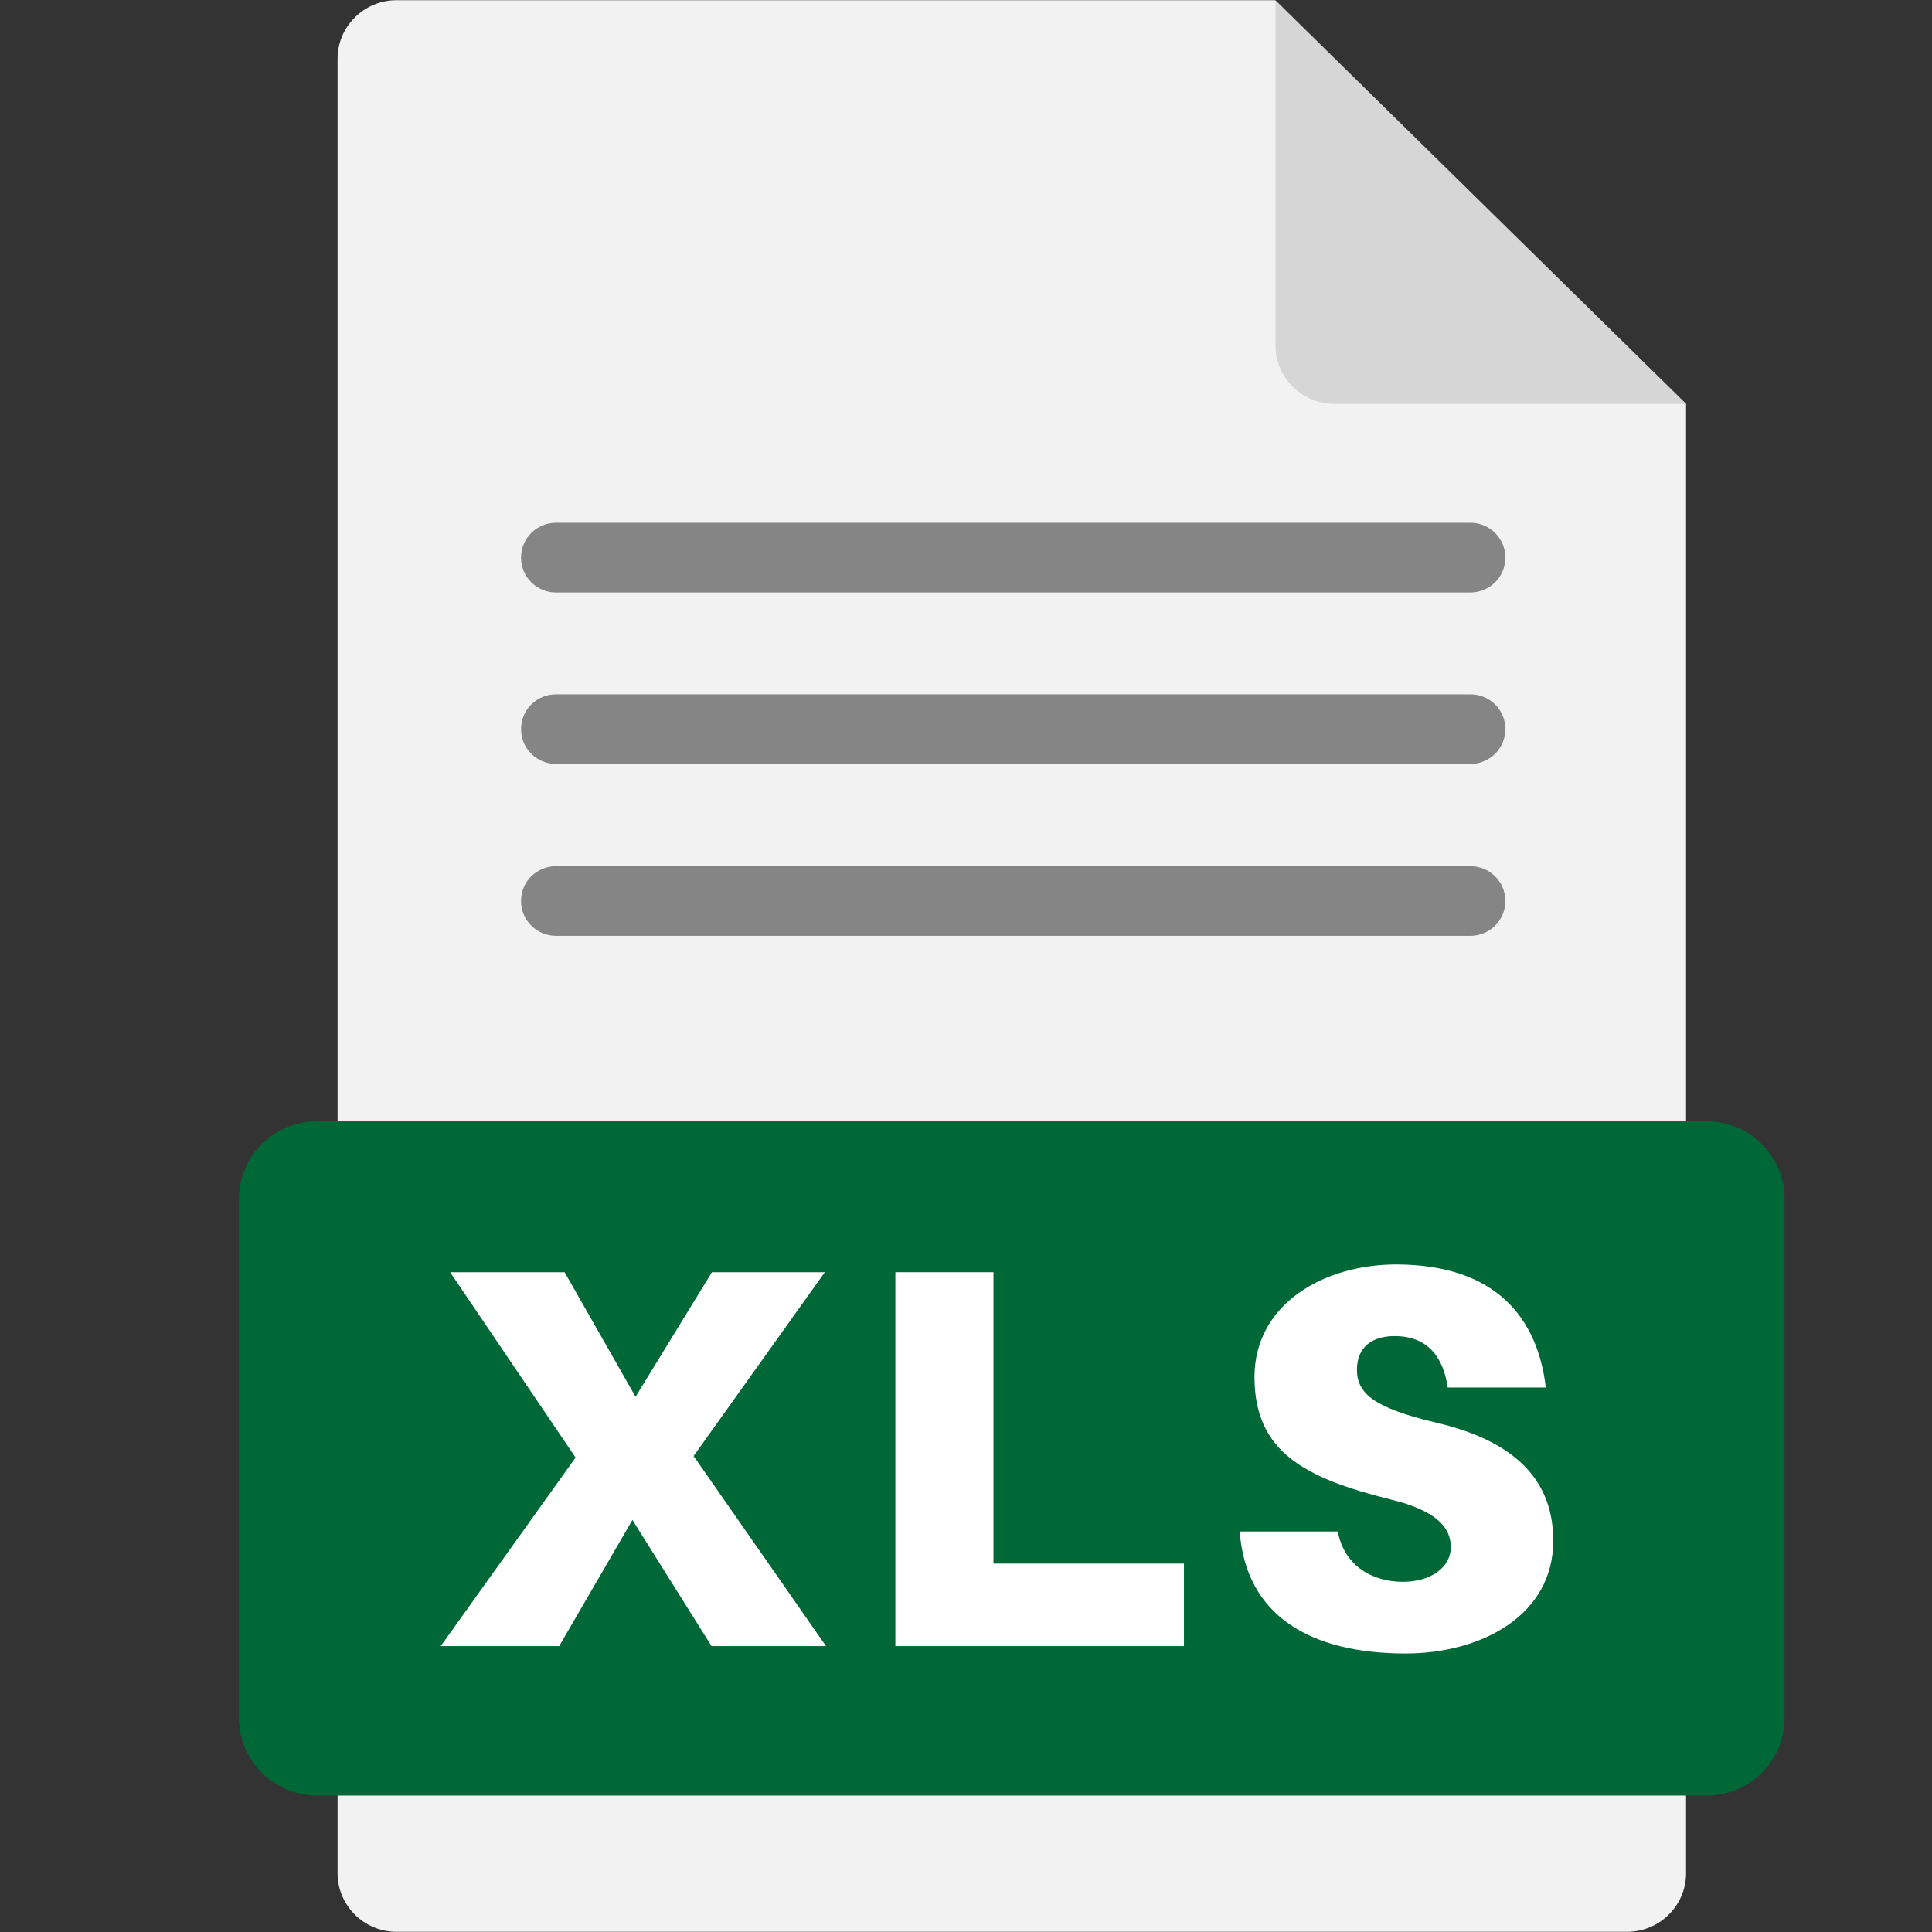 <?xml version="1.0" encoding="UTF-8"?> <svg xmlns="http://www.w3.org/2000/svg" xmlns:xlink="http://www.w3.org/1999/xlink" width="100" zoomAndPan="magnify" viewBox="0 0 75 75" height="100" preserveAspectRatio="xMidYMid meet"><rect x="0" y="0" width="75" height="75" fill="#333333" stroke="none"/> <defs> <clipPath id="fd58e316ae"> <path d="M 9.277 43 L 69.277 43 L 69.277 70 L 9.277 70 Z M 9.277 43 " clip-rule="nonzero"></path> </clipPath> </defs> <path fill="#f2f2f2" d="M 65.453 15.68 L 65.453 72.723 C 65.453 73.969 64.426 74.992 63.168 74.992 L 15.387 74.992 C 14.133 74.992 13.105 73.969 13.105 72.723 L 13.105 2.277 C 13.105 1.031 14.133 0.008 15.387 0.008 L 49.5 0.008 Z M 65.453 15.68 " fill-opacity="1" fill-rule="nonzero"></path> <path fill="#cccccc" d="M 65.453 15.68 L 51.797 15.68 C 50.543 15.68 49.516 14.66 49.516 13.414 L 49.516 0.008 " fill-opacity="0.73" fill-rule="nonzero"></path> <g clip-path="url(#fd58e316ae)"> <path fill="#006837" d="M 66.254 69.703 L 12.301 69.703 C 10.641 69.703 9.277 68.348 9.277 66.695 L 9.277 46.531 C 9.277 44.879 10.641 43.527 12.301 43.527 L 66.254 43.527 C 67.918 43.527 69.277 44.879 69.277 46.531 L 69.277 66.695 C 69.277 68.348 67.934 69.703 66.254 69.703 Z M 66.254 69.703 " fill-opacity="1" fill-rule="nonzero"></path> </g> <path fill="#666666" d="M 57.074 36.328 L 21.586 36.328 C 20.832 36.328 20.227 35.727 20.227 34.977 C 20.227 34.223 20.832 33.625 21.586 33.625 L 57.074 33.625 C 57.832 33.625 58.438 34.223 58.438 34.977 C 58.438 35.727 57.832 36.328 57.074 36.328 Z M 57.074 36.328 " fill-opacity="0.77" fill-rule="nonzero"></path> <path fill="#666666" d="M 57.074 29.656 L 21.586 29.656 C 20.832 29.656 20.227 29.055 20.227 28.305 C 20.227 27.551 20.832 26.953 21.586 26.953 L 57.074 26.953 C 57.832 26.953 58.438 27.551 58.438 28.305 C 58.438 29.055 57.832 29.656 57.074 29.656 Z M 57.074 29.656 " fill-opacity="0.77" fill-rule="nonzero"></path> <path fill="#666666" d="M 57.074 23 L 21.586 23 C 20.832 23 20.227 22.398 20.227 21.648 C 20.227 20.895 20.832 20.293 21.586 20.293 L 57.074 20.293 C 57.832 20.293 58.438 20.895 58.438 21.648 C 58.438 22.398 57.832 23 57.074 23 Z M 57.074 23 " fill-opacity="0.77" fill-rule="nonzero"></path> <path fill="#ffffff" d="M 24.551 59.004 L 21.707 63.902 L 17.109 63.902 L 22.344 56.582 L 17.473 49.387 L 21.918 49.387 L 24.672 54.223 L 27.637 49.387 L 32.02 49.387 L 26.926 56.523 L 32.066 63.902 L 27.621 63.902 Z M 24.551 59.004 " fill-opacity="1" fill-rule="nonzero"></path> <path fill="#ffffff" d="M 45.961 63.902 L 34.758 63.902 L 34.758 49.387 L 38.566 49.387 L 38.566 60.699 L 45.961 60.699 Z M 45.961 63.902 " fill-opacity="1" fill-rule="nonzero"></path> <path fill="#ffffff" d="M 60.008 53.863 L 56.199 53.863 C 56.031 52.66 55.398 51.867 54.141 51.867 C 53.281 51.867 52.676 52.285 52.676 53.172 C 52.676 54.105 53.355 54.66 55.762 55.23 C 58.98 55.984 60.297 57.59 60.297 59.812 C 60.297 62.715 57.5 64.188 54.566 64.188 C 50.859 64.188 48.367 62.715 48.125 59.453 L 51.934 59.453 C 52.191 60.82 53.312 61.406 54.461 61.406 C 55.52 61.406 56.32 60.867 56.32 60.055 C 56.32 59.305 55.773 58.641 53.977 58.207 C 50.648 57.379 48.699 56.359 48.699 53.457 C 48.699 50.664 51.328 49.086 54.219 49.086 C 58.09 49.102 59.691 51.176 60.008 53.863 Z M 60.008 53.863 " fill-opacity="1" fill-rule="nonzero"></path> </svg> 